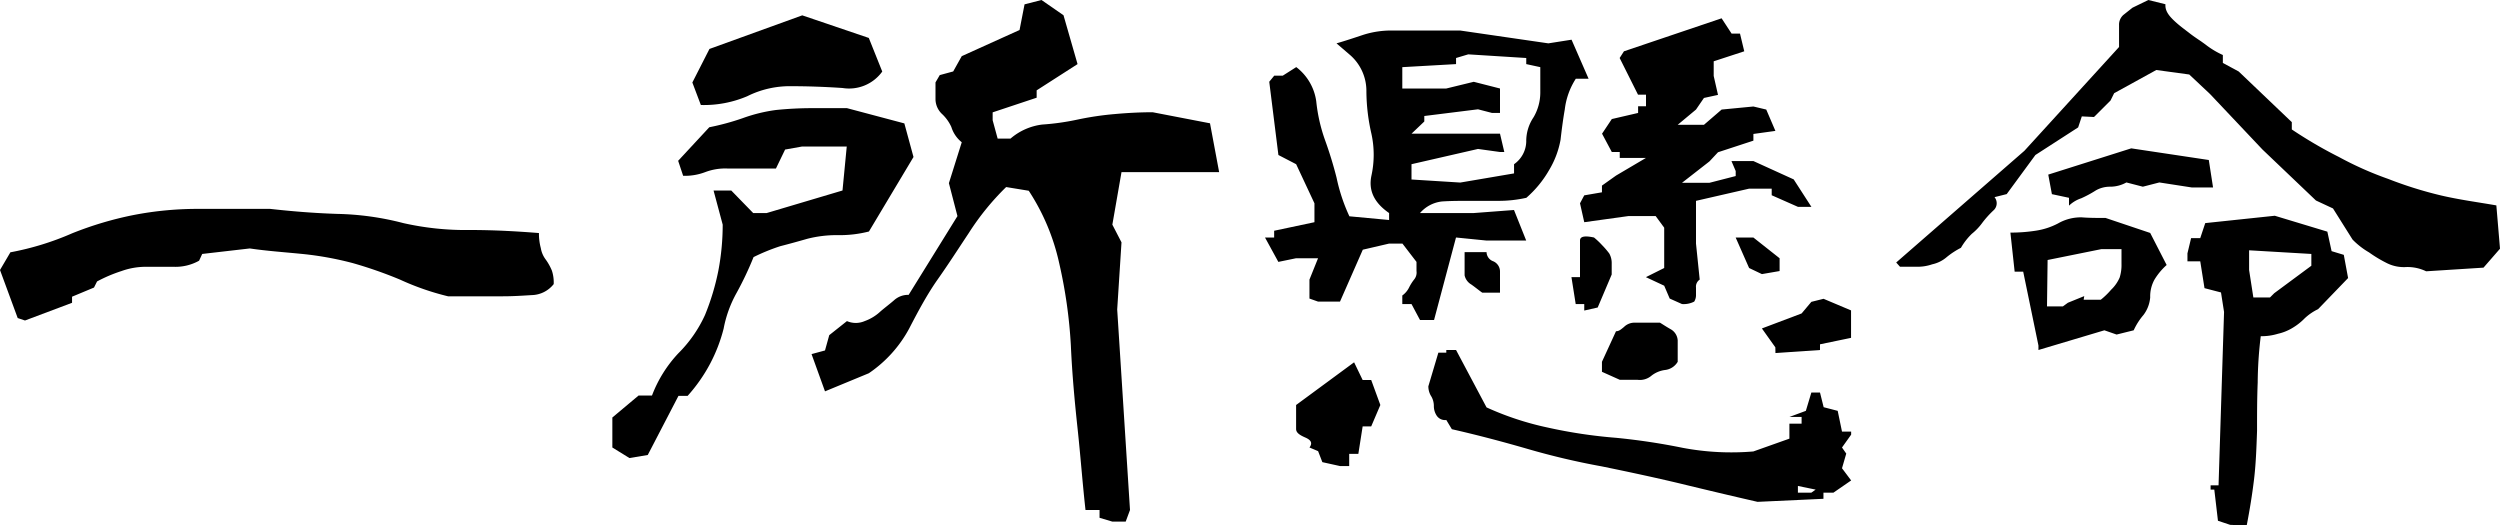 <svg id="レイヤー_1" data-name="レイヤー 1" xmlns="http://www.w3.org/2000/svg" viewBox="0 0 500 105"><path d="M3.54,63.61,0,54l2.08-3.54a56.26,56.26,0,0,0,12.33-3.79A69.41,69.41,0,0,1,26.74,43a67,67,0,0,1,13.31-1.22h14c4.4.49,8.79.85,13.43,1a56.73,56.73,0,0,1,13.19,1.84A56.59,56.59,0,0,0,94,46c4.76,0,9.28.25,13.79.61a11.1,11.1,0,0,0,.37,3,5.21,5.21,0,0,0,1,2.32,10.78,10.78,0,0,1,1.22,2.2,7.57,7.57,0,0,1,.36,2.69,5.75,5.75,0,0,1-4.39,2.2c-1.95.12-3.79.24-5.74.24h-11A52.34,52.34,0,0,1,80,55.92a85.25,85.25,0,0,0-9.41-3.29,64.53,64.53,0,0,0-10.13-1.84c-3.66-.36-7.2-.61-10.5-1.1l-9.52,1.1-.62,1.35a9.69,9.69,0,0,1-5.12,1.22H29.3a14.37,14.37,0,0,0-5,.85,29.1,29.1,0,0,0-4.89,2.08l-.61,1.22-4.39,1.83v1.22L5,64.1Z"/><path d="M122.47,89.5v-6l5.25-4.4h2.68a25.59,25.59,0,0,1,5.25-8.42A26,26,0,0,0,141,63a48.11,48.11,0,0,0,2.68-8.91,49.31,49.31,0,0,0,.86-9.16l-1.83-6.83h3.54l4.39,4.51h2.69L168.5,38.1l.85-8.8h-8.91l-3.42.61-1.83,3.79h-9.77a11.3,11.3,0,0,0-4.39.73,11.43,11.43,0,0,1-4.4.73l-1-3,6.23-6.71a49.59,49.59,0,0,0,6.72-1.83A31.66,31.66,0,0,1,155.19,22a71.18,71.18,0,0,1,7.2-.37h7l11.48,3.05,1.83,6.72-8.91,14.9a23.64,23.64,0,0,1-6.11.73,23.44,23.44,0,0,0-6.22.73c-1.71.49-3.54,1-5.38,1.47a38.94,38.94,0,0,0-5.37,2.19,65.57,65.57,0,0,1-3.42,7.21,23.51,23.51,0,0,0-2.56,7.08,31.73,31.73,0,0,1-2.69,7,32.27,32.27,0,0,1-4.52,6.47h-1.83L129.55,91l-3.66.61Zm16-73,3.42-6.71,18.56-6.72,13.31,4.52,2.69,6.72a8.17,8.17,0,0,1-7.94,3.29c-3.54-.24-7.08-.36-10.26-.36a19,19,0,0,0-8.79,2A22.11,22.11,0,0,1,140.17,21Zm81.44,87.06V102h-2.81c-.61-5.49-1-10.86-1.58-16.24s-1.1-11-1.35-16.72a97.1,97.1,0,0,0-2.32-16.36,43.31,43.31,0,0,0-6.1-14.53l-4.52-.74a51.54,51.54,0,0,0-7.45,9.16c-2.19,3.3-4.15,6.35-6.22,9.28s-3.91,6.35-5.74,9.89a25.21,25.21,0,0,1-8.06,8.91L165,78.27l-2.69-7.45,2.69-.73.85-3.06,3.54-2.81a4.44,4.44,0,0,0,3.54,0,9.06,9.06,0,0,0,3.18-1.95c.85-.73,1.83-1.46,2.68-2.2a4.19,4.19,0,0,1,2.94-1.1l9.76-15.75-1.71-6.59,2.57-8.18a6.27,6.27,0,0,1-2.08-3.05,8.18,8.18,0,0,0-1.83-2.57,4.11,4.11,0,0,1-1.34-2.93V16.48l.85-1.46,2.69-.73,1.71-3.06L203.91,6l1-5.13L208.3,0l4.4,3.05,2.81,9.77-8.18,5.25v1.47l-8.8,2.93v1.58l1,3.67h2.57a11.94,11.94,0,0,1,6.34-2.81,49,49,0,0,0,7.09-1,60.94,60.94,0,0,1,7.44-1.1c2.69-.24,5.13-.36,7.57-.36L242,24.66l1.83,9.77H224.3l-1.83,10.5,1.83,3.54-.86,13.43L226,102l-.86,2.32h-2.68Z"/><path d="M282.3,60.81h-1.84V59.1a4.35,4.35,0,0,0,1.35-1.59,9.21,9.21,0,0,1,1-1.59,2.18,2.18,0,0,0,.49-1.71V52.38l-2.81-3.66h-2.68l-5.25,1.22L268,60.32h-4.39l-1.72-.61V55.92l1.72-4.27h-4.4l-3.54.73L253,47.5h1.83V46.15l8.06-1.71V40.66l-3.66-7.82L255.68,31l-1.83-14.65,1-1.22h1.71l2.69-1.71a10.38,10.38,0,0,1,4,6.84A32.89,32.89,0,0,0,265,28a79,79,0,0,1,2.32,7.57,35.44,35.44,0,0,0,2.56,7.69l7.94.74V42.61c-3-2.07-4.15-4.51-3.54-7.45a19.59,19.59,0,0,0,0-8.42,38.83,38.83,0,0,1-1-8.42,9.52,9.52,0,0,0-3.42-7.45l-2.56-2.2c1.71-.49,3.54-1.1,5.37-1.71a18.43,18.43,0,0,1,6.1-.85h13.31l17.59,2.56,4.64-.73,3.41,7.81h-2.56a14.41,14.41,0,0,0-2.2,6.11c-.36,2.07-.61,4-.85,6.1a18,18,0,0,1-2.32,6.11,21.41,21.41,0,0,1-4.52,5.49,25.31,25.31,0,0,1-5.62.61h-5.86c-1.71,0-3.54,0-5.37.12A6.79,6.79,0,0,0,284,42.61h10.74l8.06-.61,2.44,6.11h-7.94l-6.1-.61L286.81,64H284ZM264.47,92.43l-.85-2.2-1.72-.73c.62-.86.37-1.47-.85-2s-1.83-1-1.83-1.71V81l11.6-8.54L272.53,76h1.71l1.83,5-1.83,4.28h-1.71l-.86,5.49h-1.83v2.44H268Zm38.34-59.59a5.67,5.67,0,0,0,2.44-4.51,8.53,8.53,0,0,1,1.47-4.89,9.8,9.8,0,0,0,1.34-4.88V13.43l-2.81-.61V11.6l-11.6-.73-2.44.73v1.22l-10.75.61V17.7h8.8l5.49-1.34L300,17.7v4.89h-1.59l-2.81-.73L284.86,23.2v1.1l-2.56,2.44H300l.86,3.66H300l-4.4-.61-13.3,3.05V35.9l9.76.61,10.75-1.83ZM336,96.7c-5.13-1.22-10.26-2.32-15.63-3.42a147.69,147.69,0,0,1-15-3.54c-4.64-1.34-9.64-2.68-15-3.9L289.26,84a2,2,0,0,1-2-1,3.5,3.5,0,0,1-.49-1.83,3.82,3.82,0,0,0-.48-1.84,3.75,3.75,0,0,1-.62-2.07l2-6.72h1.59V70h1.95l6.1,11.48a59,59,0,0,0,12.09,4,98.94,98.94,0,0,0,13.8,2.08,129.85,129.85,0,0,1,13.31,2,52.35,52.35,0,0,0,14.16.73l7.21-2.56V84.74h2.44V83.39h-2.44l3.29-1.22,1.1-3.66H364l.73,2.93,2.81.73.86,4.15h1.83v.61l-1.83,2.57.85,1.22-.85,2.93,1.83,2.44-3.54,2.44h-2v1.23l-13.18.61C346.15,99.14,341,97.92,336,96.7ZM294.26,56.9a2.8,2.8,0,0,1-1.34-1.83V50.43h4.39a2,2,0,0,0,1.35,1.83,2.23,2.23,0,0,1,1.34,2v4.28h-3.54C295.85,58.12,295.12,57.51,294.26,56.9Zm22.59,3.91h-1.71l-.85-5.38H316V48.11c0-.86,1-1,2.8-.61A15,15,0,0,1,320.39,49a16.24,16.24,0,0,1,1.47,1.71,3.92,3.92,0,0,1,.48,2v2.19l-2.8,6.6-2.69.61Zm17.09-1.1-1.1-2.57-3.66-1.71,3.66-1.83V45.54l-1.7-2.32h-5.5l-8.79,1.22L316,40.66l.85-1.59,3.54-.61V37.12l2.81-2,6-3.54h-5.25V30.4h-1.59l-1.95-3.66,1.95-2.93,5.26-1.22V21.25h1.58V18.93H327.6l-3.67-7.33.86-1.34,19.53-6.6,2,3.06H348l.85,3.54-6.11,2v2.93l.86,3.79-2.81.61-1.59,2.32-3.66,3.05h5.25l3.54-3.05,6.35-.61,2.57.61,1.83,4.27-4.4.61v1.34l-7.08,2.32-1.71,1.83-5.49,4.28h5.49l5.25-1.35v-1l-.85-2h4.39l8.06,3.67,3.54,5.49h-2.69l-5.25-2.32V37.73h-4.51l-10.63,2.44v8.55l.74,7.2a1.69,1.69,0,0,0-.74,1.59V59.1a2.41,2.41,0,0,1-.36,1.22,4.58,4.58,0,0,1-2.44.49ZM320.39,74.36v-2l2.81-6.11c.61,0,1-.37,1.59-.85a3,3,0,0,1,2.32-.86H332c.61.37,1.34.86,2.2,1.34a2.75,2.75,0,0,1,1.34,2.2v4.28A3.38,3.38,0,0,1,333,74a5.51,5.51,0,0,0-2.81,1.22,3.56,3.56,0,0,1-2.69.74h-3.54ZM349.82,53.6l-2.69-6.1h3.54l5.25,4.15v2.56l-3.54.61Zm5.25,15.87-2.69-3.78,7.94-3,1.95-2.32,2.44-.61,5.5,2.32v5.49L364,68.86V70l-8.91.61Zm4.51,27.72v1.34h2.69l.86-.61Z"/><path d="M379.24,52.5l25.64-22.34L423.81,9.4V5a2.6,2.6,0,0,1,.85-2l1.84-1.46L429.67,0l3.42.85C433,2,433.58,2.93,434.68,4s2.19,1.83,3.29,2.69,2.32,1.58,3.42,2.44A16.8,16.8,0,0,0,444.57,11v1.59l3.17,1.71,10.62,10.13v1.46a88.17,88.17,0,0,0,9.41,5.5,67.28,67.28,0,0,0,9.89,4.4,79.78,79.78,0,0,0,10.5,3.29c3.66.86,7.32,1.34,11.11,2l.73,8.66-3.3,3.79-11.47.73a8.54,8.54,0,0,0-4-.85,7.59,7.59,0,0,1-4-.86,26,26,0,0,1-3.42-2.07,15.11,15.11,0,0,1-3.3-2.57l-3.91-6.22-3.41-1.59L452.5,29.91,442,18.8l-4.15-3.9L431.26,14l-8.43,4.64-.73,1.47-3.3,3.29-2.44-.12-.73,2.2L407.08,31l-5.74,7.82-2.44.61a1.91,1.91,0,0,1-.24,2.68,19.44,19.44,0,0,0-2.2,2.45,11.34,11.34,0,0,1-2.08,2.19,12.62,12.62,0,0,0-2.19,2.81,15.84,15.84,0,0,0-2.81,1.83,6.56,6.56,0,0,1-2.93,1.47,9.06,9.06,0,0,1-3.18.49H380Zm28.45,16.61-3.05-14.78h-1.71l-.85-7.81a32.5,32.5,0,0,0,5-.37,14,14,0,0,0,4.52-1.46,9.16,9.16,0,0,1,4.76-1.22c1.47.12,3.18.12,4.76.12l8.92,3L433.33,53a12.89,12.89,0,0,0-2.44,2.93,6.93,6.93,0,0,0-.85,3.54A6.73,6.73,0,0,1,428.69,63a12.89,12.89,0,0,0-1.95,3.06l-3.42.85-2.44-.85L407.69,70Zm9.16-9.89-.12.73h3.42a14.91,14.91,0,0,0,2.07-2,7.37,7.37,0,0,0,1.71-2.44,8.27,8.27,0,0,0,.37-2.69v-3h-4L409.52,52l-.12,9.28h3.18l1-.73ZM413.8,39.56l-3.42-.73-.73-3.91,16.6-5.25L441.76,32l.85,5.49h-4.27l-6.47-1-3.3.85-3.29-.85a6.66,6.66,0,0,1-3.3.85,5.65,5.65,0,0,0-2.81.74,22.1,22.1,0,0,1-2.93,1.58,6.46,6.46,0,0,0-2.44,1.47Zm29.79,64.59-.73-6.23h-.74v-.85h1.59l1.1-34.68-.61-3.9-3.3-.86-.85-5.37h-2.56V50.67l.73-3.05h1.83l1-3,13.91-1.47,10.51,3.18.85,3.9,2.44.74.86,4.64-6,6.22a10.59,10.59,0,0,0-2.68,1.83,11.86,11.86,0,0,1-2.57,2,9.74,9.74,0,0,1-2.8,1.1,11.22,11.22,0,0,1-3.42.48,80,80,0,0,0-.61,9.28c-.13,3.18-.13,6.35-.13,9.65-.12,3.54-.24,6.72-.61,9.77s-.85,6-1.46,9.16l-3.3-.13Zm18.68-51V50.79l-12.45-.73V54l.85,5.49H454l.85-.85Z"/></svg>